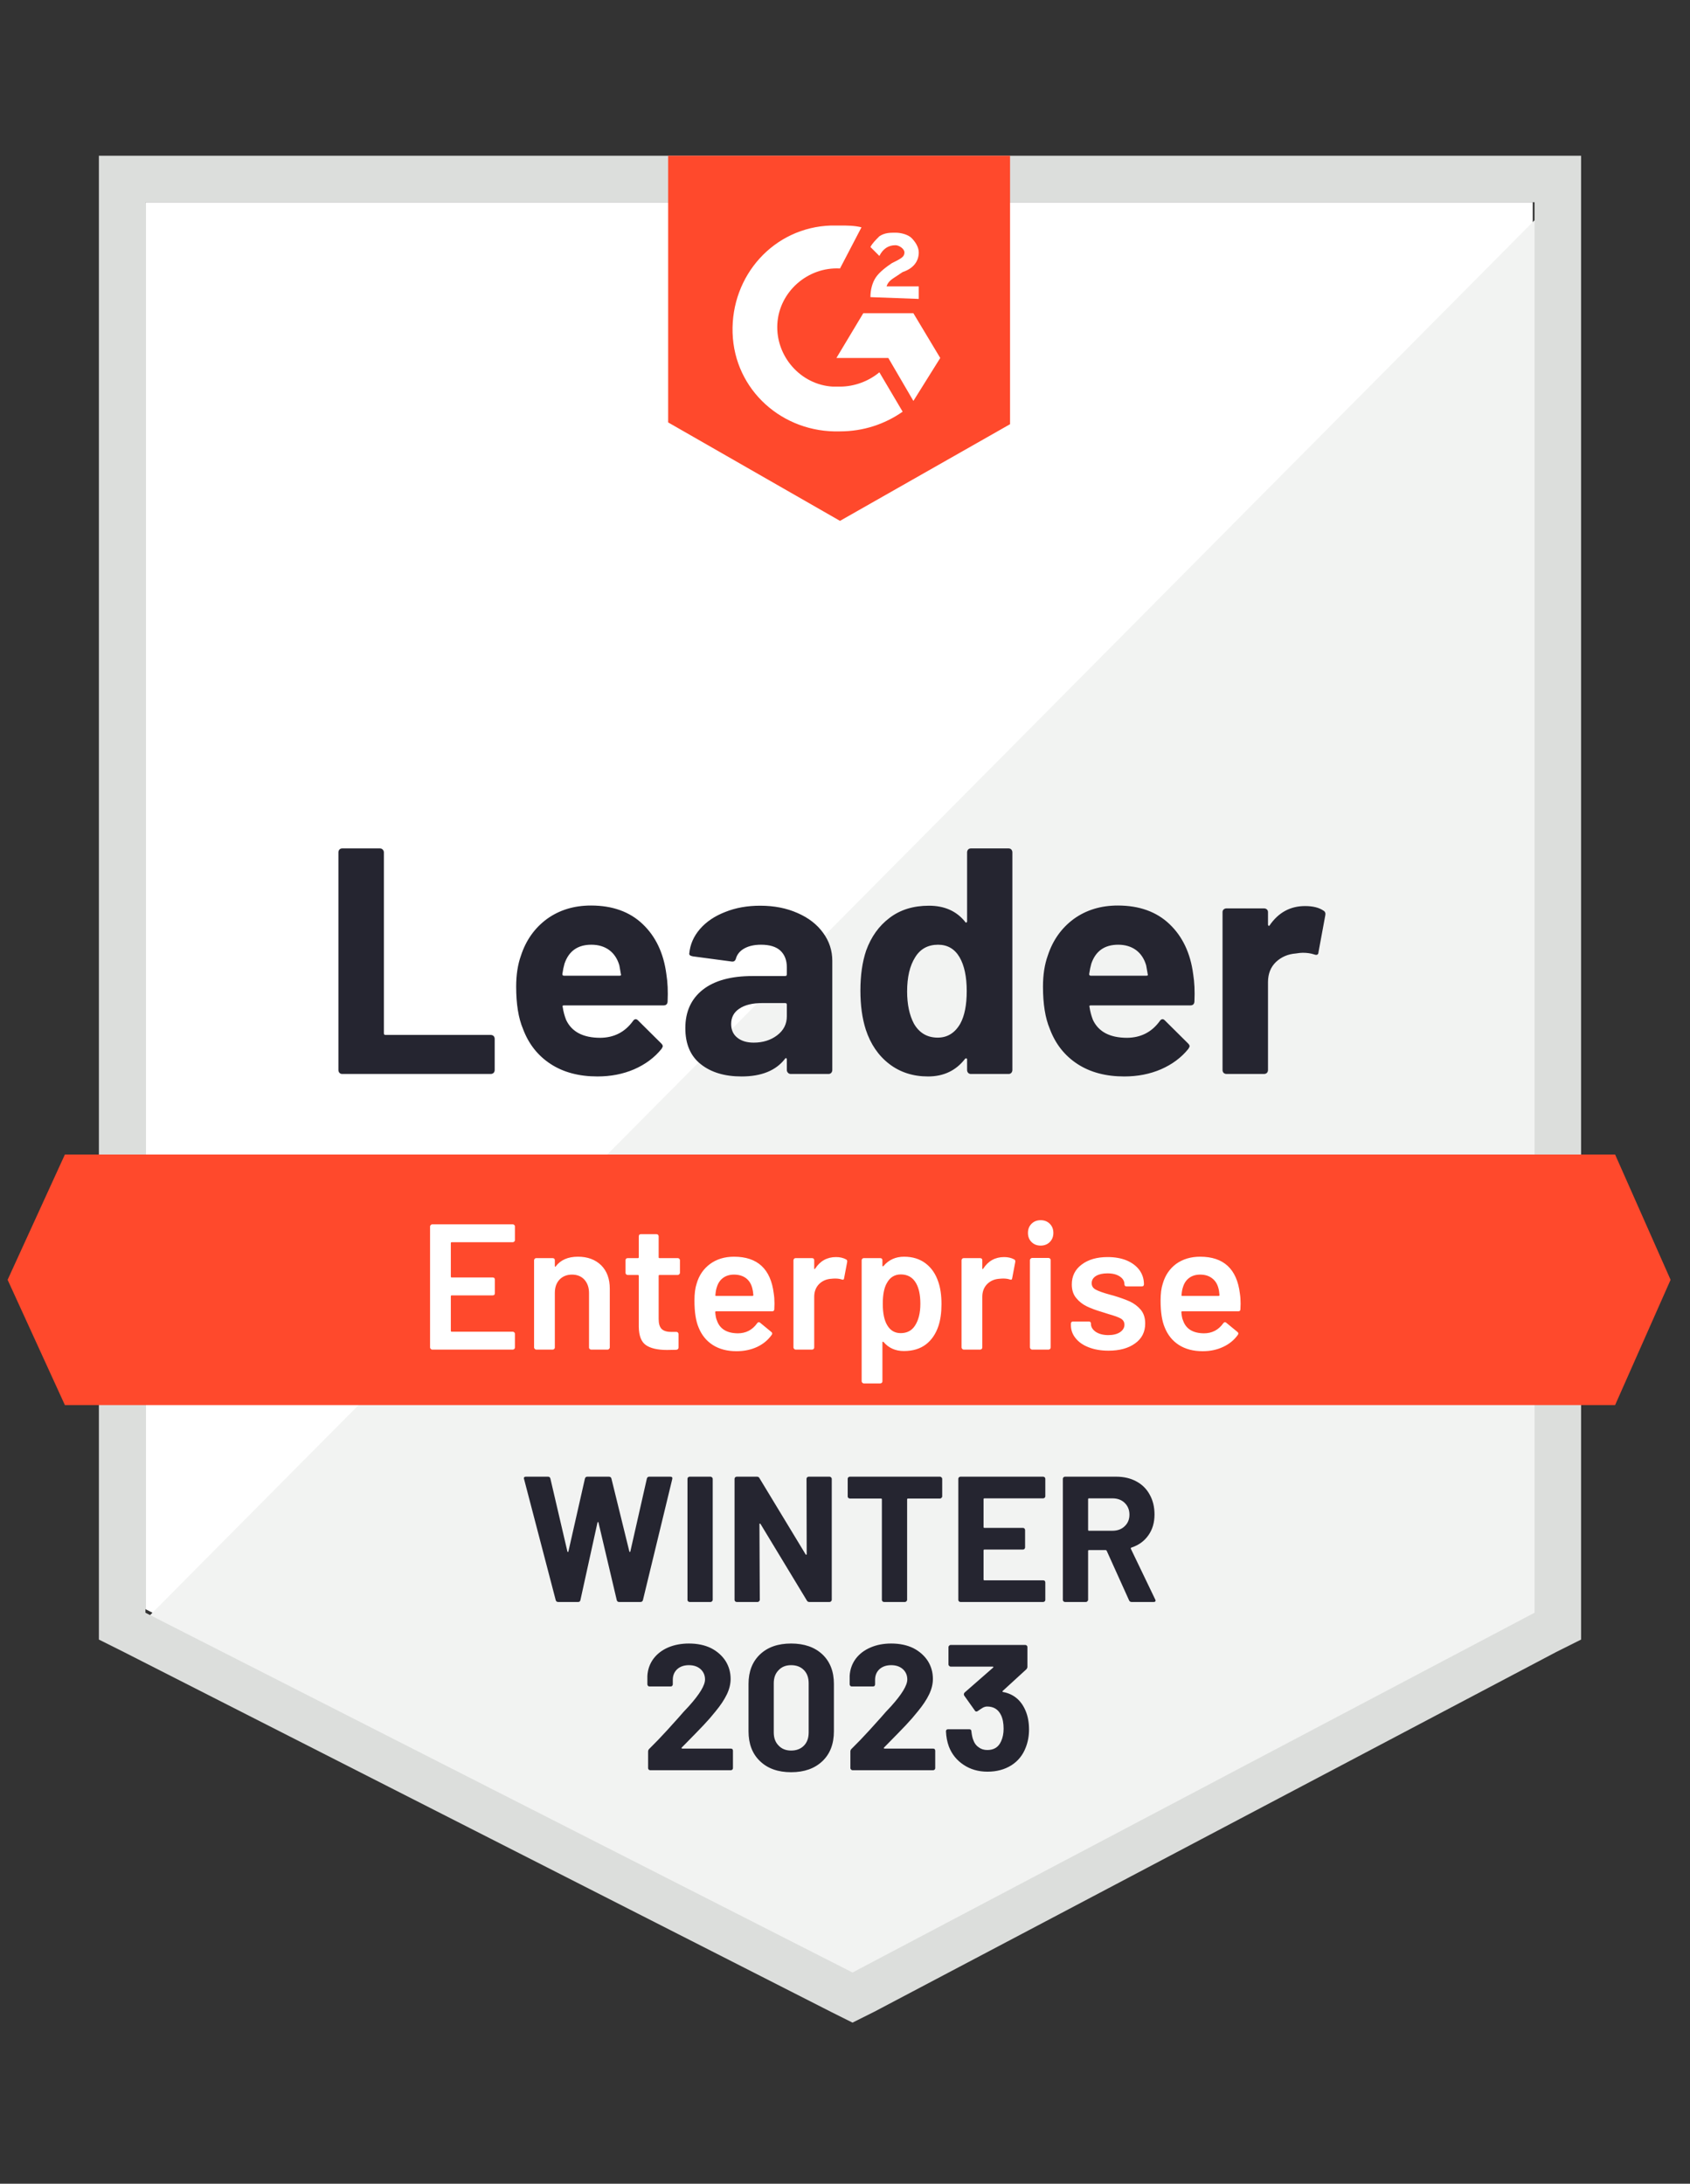 <svg width="219" height="283" viewBox="0 0 219 283" fill="none" xmlns="http://www.w3.org/2000/svg">
<rect x="0" y="0" width="219" height="283" fill="#333333" stroke="none"/>
<g clip-path="url(#clip0_681_20225)">
<path d="M18.848 208.538L110.475 255.163L198.622 208.538V26.212H18.848V208.538Z" fill="white"/>
<path d="M200.478 26.908L16.992 211.786L112.099 258.875L200.478 213.642V26.908Z" fill="#F2F3F2"/>
<path d="M12.816 86.987V212.481L16.064 214.105L107.691 260.731L110.475 262.122L113.258 260.731L201.638 214.105L204.885 212.481V20.181H12.816V86.987ZM18.848 209.002V26.212H198.854V209.002L110.475 255.627L18.848 209.002Z" fill="#DCDEDC"/>
<path d="M108.852 29.227C109.779 29.227 110.707 29.227 111.635 29.459L108.852 34.794C104.676 34.563 100.965 37.81 100.733 41.986C100.501 46.161 103.748 49.872 107.924 50.104H108.852C110.707 50.104 112.563 49.408 113.955 48.249L116.97 53.352C114.651 54.976 111.867 55.904 108.852 55.904C101.429 56.136 95.165 50.568 94.933 43.145C94.702 35.722 100.269 29.459 107.692 29.227H108.852ZM118.362 40.594L121.842 46.393L118.362 51.96L115.115 46.393H108.388L111.867 40.594H118.362ZM112.795 38.506C112.795 37.578 113.027 36.65 113.491 35.954C113.955 35.258 114.883 34.563 115.579 34.099L116.043 33.867C116.97 33.403 117.202 33.171 117.202 32.707C117.202 32.243 116.506 31.779 116.043 31.779C115.115 31.779 114.419 32.243 113.955 33.171L112.795 32.011C113.027 31.547 113.491 31.083 113.955 30.619C114.651 30.155 115.347 30.155 116.043 30.155C116.738 30.155 117.666 30.387 118.13 30.851C118.594 31.315 119.058 32.011 119.058 32.707C119.058 33.867 118.362 34.794 116.97 35.258L116.274 35.722C115.579 36.186 115.115 36.418 114.883 37.114H119.058V38.738L112.795 38.506ZM108.852 67.502L130.888 54.976V20.181H86.583V54.744L108.852 67.502ZM209.293 149.618H8.41L0.987 165.856L8.41 182.094H209.293L216.484 165.856L209.293 149.618Z" fill="#FF492C"/>
<path d="M44.341 139.18C44.202 139.18 44.086 139.133 43.993 139.04C43.9 138.932 43.854 138.808 43.854 138.669V110.462C43.854 110.323 43.9 110.199 43.993 110.091C44.086 109.998 44.202 109.952 44.341 109.952H49.236C49.375 109.952 49.491 109.998 49.584 110.091C49.692 110.199 49.746 110.323 49.746 110.462V133.914C49.746 134.053 49.816 134.123 49.955 134.123H63.594C63.734 134.123 63.857 134.169 63.966 134.262C64.058 134.37 64.105 134.494 64.105 134.633V138.669C64.105 138.808 64.058 138.932 63.966 139.04C63.857 139.133 63.734 139.18 63.594 139.18H44.341ZM86.35 126.236C86.52 127.287 86.575 128.47 86.513 129.785C86.497 130.125 86.32 130.295 85.979 130.295H73.082C72.912 130.295 72.858 130.365 72.919 130.504C72.997 131.061 73.144 131.617 73.36 132.174C74.087 133.721 75.564 134.494 77.791 134.494C79.569 134.478 80.977 133.759 82.013 132.336C82.121 132.166 82.245 132.081 82.384 132.081C82.477 132.081 82.577 132.135 82.685 132.244L85.678 135.213C85.817 135.352 85.886 135.476 85.886 135.584C85.886 135.646 85.832 135.762 85.724 135.932C84.812 137.061 83.629 137.942 82.175 138.576C80.737 139.195 79.152 139.504 77.42 139.504C75.023 139.504 72.997 138.963 71.342 137.881C69.687 136.798 68.497 135.282 67.77 133.334C67.182 131.942 66.888 130.117 66.888 127.86C66.888 126.329 67.097 124.983 67.515 123.823C68.164 121.844 69.285 120.266 70.878 119.091C72.487 117.931 74.389 117.351 76.585 117.351C79.368 117.351 81.603 118.156 83.288 119.764C84.974 121.372 85.995 123.529 86.35 126.236ZM76.631 122.431C74.868 122.431 73.708 123.251 73.151 124.89C73.043 125.261 72.95 125.71 72.873 126.236C72.873 126.375 72.943 126.445 73.082 126.445H80.296C80.466 126.445 80.52 126.375 80.458 126.236C80.319 125.432 80.25 125.045 80.25 125.076C80.002 124.241 79.569 123.591 78.951 123.127C78.317 122.663 77.543 122.431 76.631 122.431ZM98.505 117.375C100.315 117.375 101.931 117.692 103.354 118.326C104.776 118.944 105.882 119.803 106.671 120.901C107.459 121.983 107.854 123.189 107.854 124.519V138.669C107.854 138.808 107.807 138.932 107.715 139.04C107.622 139.133 107.506 139.18 107.367 139.18H102.472C102.333 139.18 102.217 139.133 102.124 139.04C102.016 138.932 101.962 138.808 101.962 138.669V137.301C101.962 137.223 101.939 137.169 101.892 137.138C101.83 137.107 101.776 137.13 101.73 137.208C100.555 138.739 98.676 139.504 96.093 139.504C93.912 139.504 92.157 138.978 90.827 137.927C89.482 136.875 88.809 135.313 88.809 133.241C88.809 131.107 89.567 129.445 91.082 128.254C92.583 127.079 94.724 126.491 97.508 126.491H101.753C101.892 126.491 101.962 126.421 101.962 126.282V125.354C101.962 124.442 101.683 123.723 101.127 123.197C100.57 122.687 99.735 122.431 98.621 122.431C97.771 122.431 97.06 122.586 96.487 122.895C95.915 123.205 95.544 123.638 95.374 124.194C95.297 124.504 95.119 124.643 94.84 124.612L89.784 123.939C89.443 123.877 89.289 123.754 89.32 123.568C89.428 122.393 89.892 121.334 90.711 120.39C91.531 119.447 92.621 118.712 93.982 118.186C95.328 117.645 96.835 117.375 98.505 117.375ZM97.67 135.12C98.861 135.12 99.874 134.803 100.709 134.169C101.544 133.535 101.962 132.715 101.962 131.71V130.202C101.962 130.063 101.892 129.994 101.753 129.994H98.761C97.508 129.994 96.526 130.233 95.815 130.713C95.103 131.177 94.748 131.842 94.748 132.708C94.748 133.465 95.01 134.053 95.536 134.471C96.062 134.904 96.773 135.12 97.67 135.12ZM125.321 110.462C125.321 110.323 125.367 110.199 125.46 110.091C125.553 109.998 125.669 109.952 125.808 109.952H130.703C130.842 109.952 130.958 109.998 131.05 110.091C131.143 110.199 131.19 110.323 131.19 110.462V138.669C131.19 138.808 131.143 138.932 131.05 139.04C130.958 139.133 130.842 139.18 130.703 139.18H125.808C125.669 139.18 125.553 139.133 125.46 139.04C125.367 138.932 125.321 138.808 125.321 138.669V137.301C125.321 137.223 125.29 137.177 125.228 137.161C125.166 137.146 125.112 137.161 125.066 137.208C123.89 138.739 122.29 139.504 120.264 139.504C118.315 139.504 116.638 138.963 115.23 137.881C113.823 136.798 112.81 135.313 112.192 133.427C111.728 131.973 111.496 130.287 111.496 128.37C111.496 126.39 111.743 124.666 112.238 123.197C112.887 121.403 113.9 119.988 115.277 118.952C116.653 117.9 118.354 117.375 120.38 117.375C122.39 117.375 123.952 118.071 125.066 119.462C125.112 119.555 125.166 119.586 125.228 119.555C125.29 119.524 125.321 119.47 125.321 119.393V110.462ZM124.439 132.661C124.996 131.641 125.274 130.233 125.274 128.439C125.274 126.584 124.965 125.122 124.347 124.055C123.713 122.973 122.785 122.431 121.563 122.431C120.249 122.431 119.259 122.973 118.594 124.055C117.898 125.153 117.55 126.63 117.55 128.486C117.55 130.156 117.844 131.548 118.431 132.661C119.127 133.867 120.156 134.471 121.517 134.471C122.769 134.471 123.744 133.867 124.439 132.661ZM154.618 126.236C154.788 127.287 154.843 128.47 154.781 129.785C154.765 130.125 154.587 130.295 154.247 130.295H141.35C141.18 130.295 141.126 130.365 141.187 130.504C141.265 131.061 141.412 131.617 141.628 132.174C142.355 133.721 143.832 134.494 146.059 134.494C147.837 134.478 149.244 133.759 150.281 132.336C150.389 132.166 150.513 132.081 150.652 132.081C150.744 132.081 150.845 132.135 150.953 132.244L153.946 135.213C154.085 135.352 154.154 135.476 154.154 135.584C154.154 135.646 154.1 135.762 153.992 135.932C153.08 137.061 151.897 137.942 150.443 138.576C149.005 139.195 147.42 139.504 145.688 139.504C143.291 139.504 141.265 138.963 139.61 137.881C137.955 136.798 136.765 135.282 136.038 133.334C135.45 131.942 135.156 130.117 135.156 127.86C135.156 126.329 135.365 124.983 135.783 123.823C136.432 121.844 137.553 120.266 139.146 119.091C140.754 117.931 142.657 117.351 144.853 117.351C147.636 117.351 149.871 118.156 151.556 119.764C153.242 121.372 154.263 123.529 154.618 126.236ZM144.899 122.431C143.136 122.431 141.976 123.251 141.419 124.89C141.311 125.261 141.218 125.71 141.141 126.236C141.141 126.375 141.211 126.445 141.35 126.445H148.564C148.734 126.445 148.788 126.375 148.726 126.236C148.587 125.432 148.518 125.045 148.518 125.076C148.27 124.241 147.837 123.591 147.219 123.127C146.585 122.663 145.811 122.431 144.899 122.431ZM169.116 117.421C170.121 117.421 170.91 117.614 171.482 118.001C171.714 118.125 171.799 118.333 171.738 118.627L170.856 123.406C170.841 123.731 170.647 123.823 170.276 123.684C169.859 123.545 169.371 123.475 168.815 123.475C168.598 123.475 168.297 123.506 167.91 123.568C166.905 123.645 166.054 124.009 165.358 124.658C164.663 125.323 164.315 126.197 164.315 127.28V138.669C164.315 138.808 164.268 138.932 164.175 139.04C164.067 139.133 163.943 139.18 163.804 139.18H158.933C158.794 139.18 158.67 139.133 158.562 139.04C158.469 138.932 158.423 138.808 158.423 138.669V118.21C158.423 118.071 158.469 117.955 158.562 117.862C158.67 117.769 158.794 117.723 158.933 117.723H163.804C163.943 117.723 164.067 117.769 164.175 117.862C164.268 117.955 164.315 118.071 164.315 118.21V119.81C164.315 119.888 164.338 119.942 164.384 119.973C164.446 120.004 164.492 119.988 164.523 119.926C165.668 118.256 167.199 117.421 169.116 117.421Z" fill="#252530"/>
<path d="M66.726 160.706C66.726 160.784 66.703 160.845 66.656 160.892C66.594 160.954 66.525 160.985 66.447 160.985H58.537C58.46 160.985 58.421 161.023 58.421 161.101V165.438C58.421 165.516 58.46 165.554 58.537 165.554H63.849C63.927 165.554 63.996 165.578 64.058 165.624C64.105 165.686 64.128 165.755 64.128 165.833V167.596C64.128 167.673 64.105 167.743 64.058 167.804C63.996 167.851 63.927 167.874 63.849 167.874H58.537C58.46 167.874 58.421 167.913 58.421 167.99V172.467C58.421 172.544 58.46 172.583 58.537 172.583H66.447C66.525 172.583 66.594 172.614 66.656 172.676C66.703 172.722 66.726 172.784 66.726 172.861V174.624C66.726 174.702 66.703 174.763 66.656 174.81C66.594 174.872 66.525 174.903 66.447 174.903H56.009C55.931 174.903 55.87 174.872 55.823 174.81C55.761 174.763 55.73 174.702 55.73 174.624V158.943C55.73 158.866 55.761 158.804 55.823 158.758C55.87 158.696 55.931 158.665 56.009 158.665H66.447C66.525 158.665 66.594 158.696 66.656 158.758C66.703 158.804 66.726 158.866 66.726 158.943V160.706ZM74.891 162.863C76.144 162.863 77.149 163.235 77.906 163.977C78.649 164.719 79.02 165.732 79.02 167.016V174.624C79.02 174.702 78.989 174.763 78.927 174.81C78.881 174.872 78.819 174.903 78.742 174.903H76.608C76.53 174.903 76.461 174.872 76.399 174.81C76.352 174.763 76.329 174.702 76.329 174.624V167.572C76.329 166.861 76.128 166.281 75.726 165.833C75.324 165.4 74.79 165.183 74.126 165.183C73.46 165.183 72.919 165.4 72.502 165.833C72.1 166.266 71.899 166.838 71.899 167.549V174.624C71.899 174.702 71.875 174.763 71.829 174.81C71.767 174.872 71.698 174.903 71.62 174.903H69.486C69.409 174.903 69.347 174.872 69.3 174.81C69.239 174.763 69.208 174.702 69.208 174.624V163.327C69.208 163.25 69.239 163.181 69.3 163.119C69.347 163.072 69.409 163.049 69.486 163.049H71.62C71.698 163.049 71.767 163.072 71.829 163.119C71.875 163.181 71.899 163.25 71.899 163.327V164.07C71.899 164.116 71.914 164.147 71.945 164.162C71.976 164.178 71.999 164.162 72.015 164.116C72.649 163.281 73.607 162.863 74.891 162.863ZM88.113 164.951C88.113 165.029 88.082 165.09 88.02 165.137C87.974 165.199 87.912 165.23 87.835 165.23H85.469C85.391 165.23 85.353 165.268 85.353 165.346V170.936C85.353 171.524 85.476 171.949 85.724 172.212C85.987 172.475 86.397 172.606 86.953 172.606H87.649C87.727 172.606 87.788 172.629 87.835 172.676C87.897 172.738 87.927 172.807 87.927 172.884V174.624C87.927 174.794 87.835 174.895 87.649 174.926L86.443 174.949C85.221 174.949 84.309 174.74 83.706 174.323C83.103 173.905 82.793 173.116 82.778 171.957V165.346C82.778 165.268 82.739 165.23 82.662 165.23H81.34C81.262 165.23 81.193 165.199 81.131 165.137C81.085 165.09 81.061 165.029 81.061 164.951V163.327C81.061 163.25 81.085 163.181 81.131 163.119C81.193 163.072 81.262 163.049 81.34 163.049H82.662C82.739 163.049 82.778 163.01 82.778 162.933V160.219C82.778 160.142 82.801 160.072 82.847 160.01C82.909 159.964 82.979 159.941 83.056 159.941H85.074C85.152 159.941 85.213 159.964 85.26 160.01C85.322 160.072 85.353 160.142 85.353 160.219V162.933C85.353 163.01 85.391 163.049 85.469 163.049H87.835C87.912 163.049 87.974 163.072 88.02 163.119C88.082 163.181 88.113 163.25 88.113 163.327V164.951ZM100.268 167.642C100.33 168.029 100.361 168.462 100.361 168.941L100.338 169.66C100.338 169.846 100.245 169.938 100.059 169.938H92.799C92.722 169.938 92.683 169.977 92.683 170.054C92.729 170.565 92.799 170.913 92.892 171.098C93.263 172.212 94.167 172.776 95.606 172.792C96.657 172.792 97.492 172.359 98.111 171.493C98.173 171.4 98.25 171.353 98.343 171.353C98.405 171.353 98.459 171.377 98.505 171.423L99.943 172.606C100.083 172.714 100.106 172.838 100.013 172.977C99.534 173.658 98.9 174.183 98.111 174.555C97.307 174.926 96.418 175.111 95.443 175.111C94.237 175.111 93.209 174.841 92.358 174.299C91.523 173.758 90.912 173 90.525 172.026C90.17 171.191 89.992 170.031 89.992 168.547C89.992 167.65 90.085 166.923 90.27 166.366C90.58 165.284 91.167 164.425 92.033 163.791C92.884 163.173 93.912 162.863 95.118 162.863C98.165 162.863 99.882 164.456 100.268 167.642ZM95.118 165.183C94.546 165.183 94.067 165.33 93.68 165.624C93.309 165.902 93.046 166.297 92.892 166.807C92.799 167.07 92.737 167.41 92.706 167.828C92.675 167.905 92.706 167.944 92.799 167.944H97.508C97.585 167.944 97.624 167.905 97.624 167.828C97.593 167.441 97.546 167.147 97.485 166.946C97.345 166.389 97.075 165.956 96.673 165.647C96.255 165.338 95.737 165.183 95.118 165.183ZM108.341 162.91C108.835 162.91 109.268 163.01 109.64 163.211C109.763 163.273 109.81 163.389 109.779 163.559L109.384 165.647C109.369 165.833 109.261 165.887 109.06 165.809C108.828 165.732 108.557 165.693 108.248 165.693C108.047 165.693 107.892 165.701 107.784 165.717C107.134 165.748 106.593 165.972 106.16 166.389C105.727 166.822 105.511 167.379 105.511 168.06V174.624C105.511 174.702 105.487 174.763 105.441 174.81C105.379 174.872 105.31 174.903 105.232 174.903H103.098C103.021 174.903 102.959 174.872 102.913 174.81C102.851 174.763 102.82 174.702 102.82 174.624V163.327C102.82 163.25 102.851 163.181 102.913 163.119C102.959 163.072 103.021 163.049 103.098 163.049H105.232C105.31 163.049 105.379 163.072 105.441 163.119C105.487 163.181 105.511 163.25 105.511 163.327V164.371C105.511 164.433 105.518 164.464 105.534 164.464C105.565 164.48 105.596 164.464 105.627 164.418C106.276 163.412 107.181 162.91 108.341 162.91ZM121.586 166.111C121.864 166.9 122.003 167.866 122.003 169.011C122.003 170.109 121.872 171.052 121.609 171.841C121.269 172.861 120.728 173.658 119.985 174.23C119.228 174.802 118.277 175.088 117.132 175.088C116.034 175.088 115.153 174.694 114.488 173.905C114.457 173.874 114.426 173.866 114.395 173.882C114.364 173.897 114.349 173.928 114.349 173.975V179.008C114.349 179.086 114.325 179.148 114.279 179.194C114.217 179.256 114.148 179.287 114.07 179.287H111.936C111.859 179.287 111.797 179.256 111.751 179.194C111.689 179.148 111.658 179.086 111.658 179.008V163.327C111.658 163.25 111.689 163.181 111.751 163.119C111.797 163.072 111.859 163.049 111.936 163.049H114.07C114.148 163.049 114.217 163.072 114.279 163.119C114.325 163.181 114.349 163.25 114.349 163.327V164.023C114.349 164.07 114.364 164.101 114.395 164.116C114.426 164.132 114.457 164.116 114.488 164.07C115.168 163.266 116.057 162.863 117.155 162.863C118.253 162.863 119.181 163.15 119.939 163.722C120.697 164.294 121.246 165.09 121.586 166.111ZM118.57 171.794C119.034 171.083 119.266 170.14 119.266 168.964C119.266 167.835 119.081 166.946 118.71 166.297C118.277 165.539 117.619 165.16 116.738 165.16C115.934 165.16 115.331 165.531 114.928 166.273C114.573 166.877 114.395 167.773 114.395 168.964C114.395 170.186 114.588 171.114 114.975 171.748C115.377 172.428 115.957 172.768 116.715 172.768C117.534 172.768 118.153 172.444 118.57 171.794ZM130.122 162.91C130.617 162.91 131.05 163.01 131.421 163.211C131.545 163.273 131.591 163.389 131.561 163.559L131.166 165.647C131.151 165.833 131.042 165.887 130.841 165.809C130.609 165.732 130.339 165.693 130.03 165.693C129.829 165.693 129.674 165.701 129.566 165.717C128.916 165.748 128.375 165.972 127.942 166.389C127.509 166.822 127.292 167.379 127.292 168.06V174.624C127.292 174.702 127.269 174.763 127.223 174.81C127.161 174.872 127.091 174.903 127.014 174.903H124.88C124.803 174.903 124.741 174.872 124.694 174.81C124.632 174.763 124.602 174.702 124.602 174.624V163.327C124.602 163.25 124.632 163.181 124.694 163.119C124.741 163.072 124.803 163.049 124.88 163.049H127.014C127.091 163.049 127.161 163.072 127.223 163.119C127.269 163.181 127.292 163.25 127.292 163.327V164.371C127.292 164.433 127.3 164.464 127.316 164.464C127.346 164.48 127.377 164.464 127.408 164.418C128.058 163.412 128.963 162.91 130.122 162.91ZM134.854 161.425C134.375 161.425 133.981 161.271 133.671 160.961C133.362 160.652 133.208 160.258 133.208 159.778C133.208 159.299 133.362 158.905 133.671 158.595C133.981 158.286 134.375 158.131 134.854 158.131C135.334 158.131 135.728 158.286 136.037 158.595C136.347 158.905 136.501 159.299 136.501 159.778C136.501 160.258 136.347 160.652 136.037 160.961C135.728 161.271 135.334 161.425 134.854 161.425ZM133.741 174.903C133.664 174.903 133.602 174.872 133.555 174.81C133.494 174.763 133.463 174.702 133.463 174.624V163.304C133.463 163.227 133.494 163.165 133.555 163.119C133.602 163.057 133.664 163.026 133.741 163.026H135.875C135.952 163.026 136.022 163.057 136.084 163.119C136.13 163.165 136.153 163.227 136.153 163.304V174.624C136.153 174.702 136.13 174.763 136.084 174.81C136.022 174.872 135.952 174.903 135.875 174.903H133.741ZM143.646 175.042C142.672 175.042 141.813 174.895 141.071 174.601C140.344 174.323 139.78 173.928 139.378 173.418C138.976 172.923 138.775 172.366 138.775 171.748V171.539C138.775 171.462 138.798 171.392 138.844 171.33C138.906 171.284 138.976 171.261 139.053 171.261H141.094C141.172 171.261 141.241 171.284 141.303 171.33C141.35 171.392 141.373 171.462 141.373 171.539V171.585C141.373 171.972 141.582 172.312 141.999 172.606C142.432 172.884 142.973 173.024 143.623 173.024C144.241 173.024 144.744 172.9 145.131 172.653C145.517 172.39 145.711 172.065 145.711 171.678C145.711 171.323 145.548 171.052 145.223 170.866C144.914 170.696 144.404 170.511 143.692 170.31L142.811 170.031C142.022 169.799 141.357 169.552 140.816 169.289C140.275 169.026 139.819 168.663 139.447 168.199C139.076 167.75 138.891 167.17 138.891 166.459C138.891 165.376 139.316 164.518 140.167 163.884C141.017 163.235 142.138 162.91 143.53 162.91C144.473 162.91 145.301 163.057 146.012 163.351C146.723 163.66 147.272 164.077 147.659 164.603C148.046 165.144 148.239 165.755 148.239 166.436C148.239 166.513 148.216 166.583 148.169 166.645C148.108 166.691 148.038 166.714 147.961 166.714H145.989C145.912 166.714 145.842 166.691 145.78 166.645C145.734 166.583 145.711 166.513 145.711 166.436C145.711 166.034 145.517 165.701 145.131 165.438C144.729 165.16 144.187 165.021 143.507 165.021C142.904 165.021 142.417 165.129 142.045 165.346C141.659 165.577 141.466 165.895 141.466 166.297C141.466 166.668 141.643 166.946 141.999 167.132C142.37 167.333 142.981 167.549 143.832 167.781L144.342 167.92C145.162 168.168 145.85 168.415 146.406 168.663C146.963 168.926 147.435 169.281 147.821 169.73C148.208 170.194 148.401 170.789 148.401 171.516C148.401 172.614 147.968 173.472 147.102 174.091C146.236 174.725 145.084 175.042 143.646 175.042ZM160.672 167.642C160.734 168.029 160.765 168.462 160.765 168.941L160.742 169.66C160.742 169.846 160.649 169.938 160.464 169.938H153.203C153.126 169.938 153.087 169.977 153.087 170.054C153.133 170.565 153.203 170.913 153.296 171.098C153.667 172.212 154.572 172.776 156.01 172.792C157.061 172.792 157.897 172.359 158.515 171.493C158.577 171.4 158.654 171.353 158.747 171.353C158.809 171.353 158.863 171.377 158.909 171.423L160.348 172.606C160.487 172.714 160.51 172.838 160.417 172.977C159.938 173.658 159.296 174.183 158.492 174.555C157.703 174.926 156.822 175.111 155.848 175.111C154.641 175.111 153.613 174.841 152.762 174.299C151.927 173.758 151.316 173 150.93 172.026C150.574 171.191 150.396 170.031 150.396 168.547C150.396 167.65 150.489 166.923 150.675 166.366C150.984 165.284 151.564 164.425 152.414 163.791C153.28 163.173 154.317 162.863 155.523 162.863C158.569 162.863 160.286 164.456 160.672 167.642ZM155.523 165.183C154.951 165.183 154.471 165.33 154.085 165.624C153.713 165.902 153.45 166.297 153.296 166.807C153.203 167.07 153.141 167.41 153.11 167.828C153.079 167.905 153.11 167.944 153.203 167.944H157.912C157.989 167.944 158.028 167.905 158.028 167.828C157.997 167.441 157.951 167.147 157.889 166.946C157.75 166.389 157.471 165.956 157.054 165.647C156.652 165.338 156.141 165.183 155.523 165.183Z" fill="white"/>
<path d="M72.34 207.61C72.169 207.61 72.061 207.533 72.015 207.378L67.909 191.674L67.886 191.581C67.886 191.442 67.971 191.372 68.141 191.372H71.017C71.172 191.372 71.272 191.45 71.319 191.604L73.522 201.045C73.538 201.107 73.561 201.138 73.592 201.138C73.623 201.138 73.646 201.107 73.662 201.045L75.796 191.627C75.842 191.457 75.943 191.372 76.097 191.372H78.904C79.074 191.372 79.183 191.45 79.229 191.604L81.549 201.045C81.564 201.092 81.587 201.123 81.618 201.138C81.649 201.138 81.672 201.107 81.688 201.045L83.822 191.627C83.868 191.457 83.969 191.372 84.124 191.372H86.861C87.077 191.372 87.162 191.473 87.116 191.674L83.312 207.378C83.265 207.533 83.157 207.61 82.987 207.61H80.226C80.072 207.61 79.971 207.533 79.925 207.378L77.559 197.334C77.543 197.272 77.52 197.241 77.489 197.241C77.458 197.241 77.435 197.272 77.42 197.334L75.216 207.355C75.185 207.525 75.085 207.61 74.914 207.61H72.34ZM89.366 207.61C89.289 207.61 89.219 207.579 89.157 207.517C89.111 207.471 89.088 207.409 89.088 207.332V191.651C89.088 191.573 89.111 191.511 89.157 191.465C89.219 191.403 89.289 191.372 89.366 191.372H92.08C92.157 191.372 92.219 191.403 92.266 191.465C92.327 191.511 92.358 191.573 92.358 191.651V207.332C92.358 207.409 92.327 207.471 92.266 207.517C92.219 207.579 92.157 207.61 92.08 207.61H89.366ZM104.513 191.651C104.513 191.573 104.537 191.511 104.583 191.465C104.645 191.403 104.714 191.372 104.792 191.372H107.506C107.583 191.372 107.645 191.403 107.691 191.465C107.753 191.511 107.784 191.573 107.784 191.651V207.332C107.784 207.409 107.753 207.471 107.691 207.517C107.645 207.579 107.583 207.61 107.506 207.61H104.885C104.73 207.61 104.622 207.548 104.56 207.424L98.552 197.496C98.521 197.45 98.49 197.434 98.459 197.45C98.428 197.45 98.413 197.481 98.413 197.543L98.459 207.332C98.459 207.409 98.428 207.471 98.366 207.517C98.32 207.579 98.258 207.61 98.181 207.61H95.467C95.389 207.61 95.32 207.579 95.258 207.517C95.212 207.471 95.188 207.409 95.188 207.332V191.651C95.188 191.573 95.212 191.511 95.258 191.465C95.32 191.403 95.389 191.372 95.467 191.372H98.088C98.243 191.372 98.351 191.434 98.413 191.558L104.397 201.44C104.428 201.486 104.459 201.502 104.49 201.486C104.521 201.486 104.537 201.455 104.537 201.393L104.513 191.651ZM121.818 191.372C121.895 191.372 121.957 191.403 122.004 191.465C122.066 191.511 122.096 191.573 122.096 191.651V193.924C122.096 194.001 122.066 194.063 122.004 194.11C121.957 194.171 121.895 194.202 121.818 194.202H117.666C117.589 194.202 117.55 194.241 117.55 194.318V207.332C117.55 207.409 117.519 207.471 117.457 207.517C117.411 207.579 117.349 207.61 117.272 207.61H114.558C114.48 207.61 114.411 207.579 114.349 207.517C114.302 207.471 114.279 207.409 114.279 207.332V194.318C114.279 194.241 114.241 194.202 114.163 194.202H110.127C110.05 194.202 109.98 194.171 109.918 194.11C109.872 194.063 109.849 194.001 109.849 193.924V191.651C109.849 191.573 109.872 191.511 109.918 191.465C109.98 191.403 110.05 191.372 110.127 191.372H121.818ZM135.458 193.901C135.458 193.978 135.435 194.04 135.388 194.086C135.326 194.148 135.257 194.179 135.179 194.179H127.571C127.494 194.179 127.455 194.218 127.455 194.295V197.891C127.455 197.968 127.494 198.007 127.571 198.007H132.558C132.636 198.007 132.697 198.03 132.744 198.076C132.806 198.138 132.837 198.208 132.837 198.285V200.535C132.837 200.612 132.806 200.682 132.744 200.744C132.697 200.79 132.636 200.813 132.558 200.813H127.571C127.494 200.813 127.455 200.852 127.455 200.929V204.687C127.455 204.765 127.494 204.803 127.571 204.803H135.179C135.257 204.803 135.326 204.826 135.388 204.873C135.435 204.935 135.458 205.004 135.458 205.082V207.332C135.458 207.409 135.435 207.471 135.388 207.517C135.326 207.579 135.257 207.61 135.179 207.61H124.463C124.385 207.61 124.316 207.579 124.254 207.517C124.207 207.471 124.184 207.409 124.184 207.332V191.651C124.184 191.573 124.207 191.511 124.254 191.465C124.316 191.403 124.385 191.372 124.463 191.372H135.179C135.257 191.372 135.326 191.403 135.388 191.465C135.435 191.511 135.458 191.573 135.458 191.651V193.901ZM146.639 207.61C146.484 207.61 146.376 207.54 146.314 207.401L143.414 200.976C143.383 200.914 143.337 200.883 143.275 200.883H141.118C141.04 200.883 141.002 200.922 141.002 200.999V207.332C141.002 207.409 140.971 207.471 140.909 207.517C140.863 207.579 140.801 207.61 140.723 207.61H138.009C137.932 207.61 137.863 207.579 137.801 207.517C137.754 207.471 137.731 207.409 137.731 207.332V191.651C137.731 191.573 137.754 191.511 137.801 191.465C137.863 191.403 137.932 191.372 138.009 191.372H144.644C145.633 191.372 146.499 191.573 147.242 191.975C147.999 192.378 148.579 192.95 148.981 193.692C149.399 194.434 149.608 195.293 149.608 196.267C149.608 197.318 149.345 198.215 148.819 198.958C148.293 199.715 147.559 200.249 146.615 200.558C146.538 200.589 146.515 200.643 146.546 200.721L149.701 207.285C149.732 207.347 149.747 207.394 149.747 207.424C149.747 207.548 149.662 207.61 149.492 207.61H146.639ZM141.118 194.179C141.04 194.179 141.002 194.218 141.002 194.295V198.262C141.002 198.339 141.04 198.378 141.118 198.378H144.157C144.806 198.378 145.332 198.184 145.734 197.798C146.151 197.411 146.36 196.909 146.36 196.29C146.36 195.671 146.151 195.161 145.734 194.759C145.332 194.372 144.806 194.179 144.157 194.179H141.118ZM88.345 226.469C88.314 226.5 88.307 226.531 88.322 226.562C88.338 226.593 88.368 226.608 88.415 226.608H94.701C94.778 226.608 94.848 226.631 94.91 226.678C94.956 226.74 94.98 226.809 94.98 226.886V229.137C94.98 229.214 94.956 229.276 94.91 229.322C94.848 229.384 94.778 229.415 94.701 229.415H84.263C84.185 229.415 84.116 229.384 84.054 229.322C84.007 229.276 83.984 229.214 83.984 229.137V227.002C83.984 226.863 84.031 226.747 84.124 226.655C84.881 225.912 85.654 225.108 86.443 224.242C87.232 223.361 87.727 222.812 87.928 222.595C88.361 222.085 88.802 221.598 89.25 221.134C90.657 219.572 91.361 218.412 91.361 217.654C91.361 217.113 91.168 216.664 90.781 216.309C90.394 215.969 89.892 215.798 89.273 215.798C88.654 215.798 88.152 215.969 87.765 216.309C87.379 216.664 87.185 217.128 87.185 217.701V218.281C87.185 218.358 87.154 218.427 87.093 218.489C87.046 218.536 86.984 218.559 86.907 218.559H84.17C84.093 218.559 84.031 218.536 83.984 218.489C83.922 218.427 83.891 218.358 83.891 218.281V217.19C83.938 216.355 84.201 215.613 84.68 214.963C85.16 214.329 85.794 213.842 86.582 213.502C87.386 213.162 88.283 212.992 89.273 212.992C90.371 212.992 91.33 213.193 92.15 213.595C92.954 214.012 93.58 214.569 94.028 215.265C94.461 215.961 94.678 216.734 94.678 217.585C94.678 218.234 94.516 218.899 94.191 219.58C93.866 220.26 93.379 220.995 92.729 221.783C92.25 222.386 91.732 222.982 91.175 223.569C90.618 224.157 89.791 225.008 88.693 226.121L88.345 226.469ZM102.518 229.67C100.817 229.67 99.472 229.191 98.482 228.232C97.493 227.289 96.998 225.997 96.998 224.358V218.234C96.998 216.626 97.493 215.35 98.482 214.407C99.472 213.463 100.817 212.992 102.518 212.992C104.22 212.992 105.573 213.463 106.578 214.407C107.568 215.35 108.062 216.626 108.062 218.234V224.358C108.062 225.997 107.568 227.289 106.578 228.232C105.573 229.191 104.22 229.67 102.518 229.67ZM102.518 226.863C103.214 226.863 103.771 226.647 104.189 226.214C104.591 225.796 104.792 225.232 104.792 224.52V218.141C104.792 217.43 104.591 216.865 104.189 216.448C103.771 216.015 103.214 215.798 102.518 215.798C101.838 215.798 101.297 216.015 100.895 216.448C100.477 216.865 100.268 217.43 100.268 218.141V224.52C100.268 225.232 100.477 225.796 100.895 226.214C101.297 226.647 101.838 226.863 102.518 226.863ZM114.558 226.469C114.527 226.5 114.519 226.531 114.534 226.562C114.55 226.593 114.581 226.608 114.627 226.608H120.913C120.991 226.608 121.06 226.631 121.122 226.678C121.169 226.74 121.192 226.809 121.192 226.886V229.137C121.192 229.214 121.169 229.276 121.122 229.322C121.06 229.384 120.991 229.415 120.913 229.415H110.475C110.398 229.415 110.336 229.384 110.289 229.322C110.227 229.276 110.197 229.214 110.197 229.137V227.002C110.197 226.863 110.243 226.747 110.336 226.655C111.094 225.912 111.867 225.108 112.655 224.242C113.444 223.361 113.939 222.812 114.14 222.595C114.573 222.085 115.014 221.598 115.462 221.134C116.869 219.572 117.573 218.412 117.573 217.654C117.573 217.113 117.38 216.664 116.993 216.309C116.607 215.969 116.104 215.798 115.485 215.798C114.867 215.798 114.364 215.969 113.978 216.309C113.591 216.664 113.398 217.128 113.398 217.701V218.281C113.398 218.358 113.375 218.427 113.328 218.489C113.266 218.536 113.197 218.559 113.119 218.559H110.382C110.305 218.559 110.243 218.536 110.197 218.489C110.135 218.427 110.104 218.358 110.104 218.281V217.19C110.15 216.355 110.413 215.613 110.892 214.963C111.372 214.329 112.014 213.842 112.818 213.502C113.606 213.162 114.496 212.992 115.485 212.992C116.583 212.992 117.542 213.193 118.362 213.595C119.166 214.012 119.792 214.569 120.241 215.265C120.674 215.961 120.89 216.734 120.89 217.585C120.89 218.234 120.728 218.899 120.403 219.58C120.078 220.26 119.591 220.995 118.942 221.783C118.462 222.386 117.944 222.982 117.388 223.569C116.831 224.157 116.003 225.008 114.905 226.121L114.558 226.469ZM132.883 221.667C133.192 222.379 133.347 223.198 133.347 224.126C133.347 224.961 133.208 225.734 132.929 226.446C132.558 227.435 131.94 228.209 131.074 228.765C130.192 229.322 129.156 229.601 127.965 229.601C126.79 229.601 125.762 229.307 124.88 228.719C123.983 228.131 123.341 227.335 122.955 226.33C122.738 225.727 122.615 225.077 122.584 224.381C122.584 224.196 122.676 224.103 122.862 224.103H125.599C125.785 224.103 125.878 224.196 125.878 224.381C125.939 224.892 126.024 225.27 126.133 225.518C126.272 225.92 126.504 226.229 126.829 226.446C127.138 226.678 127.509 226.794 127.942 226.794C128.808 226.794 129.403 226.415 129.728 225.657C129.945 225.193 130.053 224.652 130.053 224.033C130.053 223.306 129.937 222.711 129.705 222.247C129.349 221.52 128.754 221.157 127.919 221.157C127.749 221.157 127.571 221.203 127.385 221.296C127.2 221.404 126.976 221.551 126.713 221.737C126.651 221.783 126.589 221.806 126.527 221.806C126.434 221.806 126.365 221.76 126.318 221.667L124.95 219.742C124.919 219.696 124.903 219.641 124.903 219.58C124.903 219.487 124.934 219.409 124.996 219.348L128.684 216.123C128.715 216.092 128.731 216.061 128.731 216.03C128.715 215.999 128.684 215.984 128.638 215.984H123.187C123.109 215.984 123.048 215.953 123.001 215.891C122.939 215.845 122.908 215.783 122.908 215.706V213.456C122.908 213.378 122.939 213.316 123.001 213.27C123.048 213.208 123.109 213.177 123.187 213.177H132.86C132.937 213.177 133.007 213.208 133.069 213.27C133.115 213.316 133.138 213.378 133.138 213.456V216.007C133.138 216.131 133.084 216.247 132.976 216.355L129.937 219.139C129.906 219.17 129.898 219.201 129.914 219.232C129.914 219.263 129.945 219.278 130.007 219.278C131.352 219.541 132.311 220.337 132.883 221.667Z" fill="#252530"/>
</g>
<defs>
<clipPath id="clip0_681_20225">
<rect width="218.049" height="283" fill="white" transform="translate(0.059)"/>
</clipPath>
</defs>
</svg>
